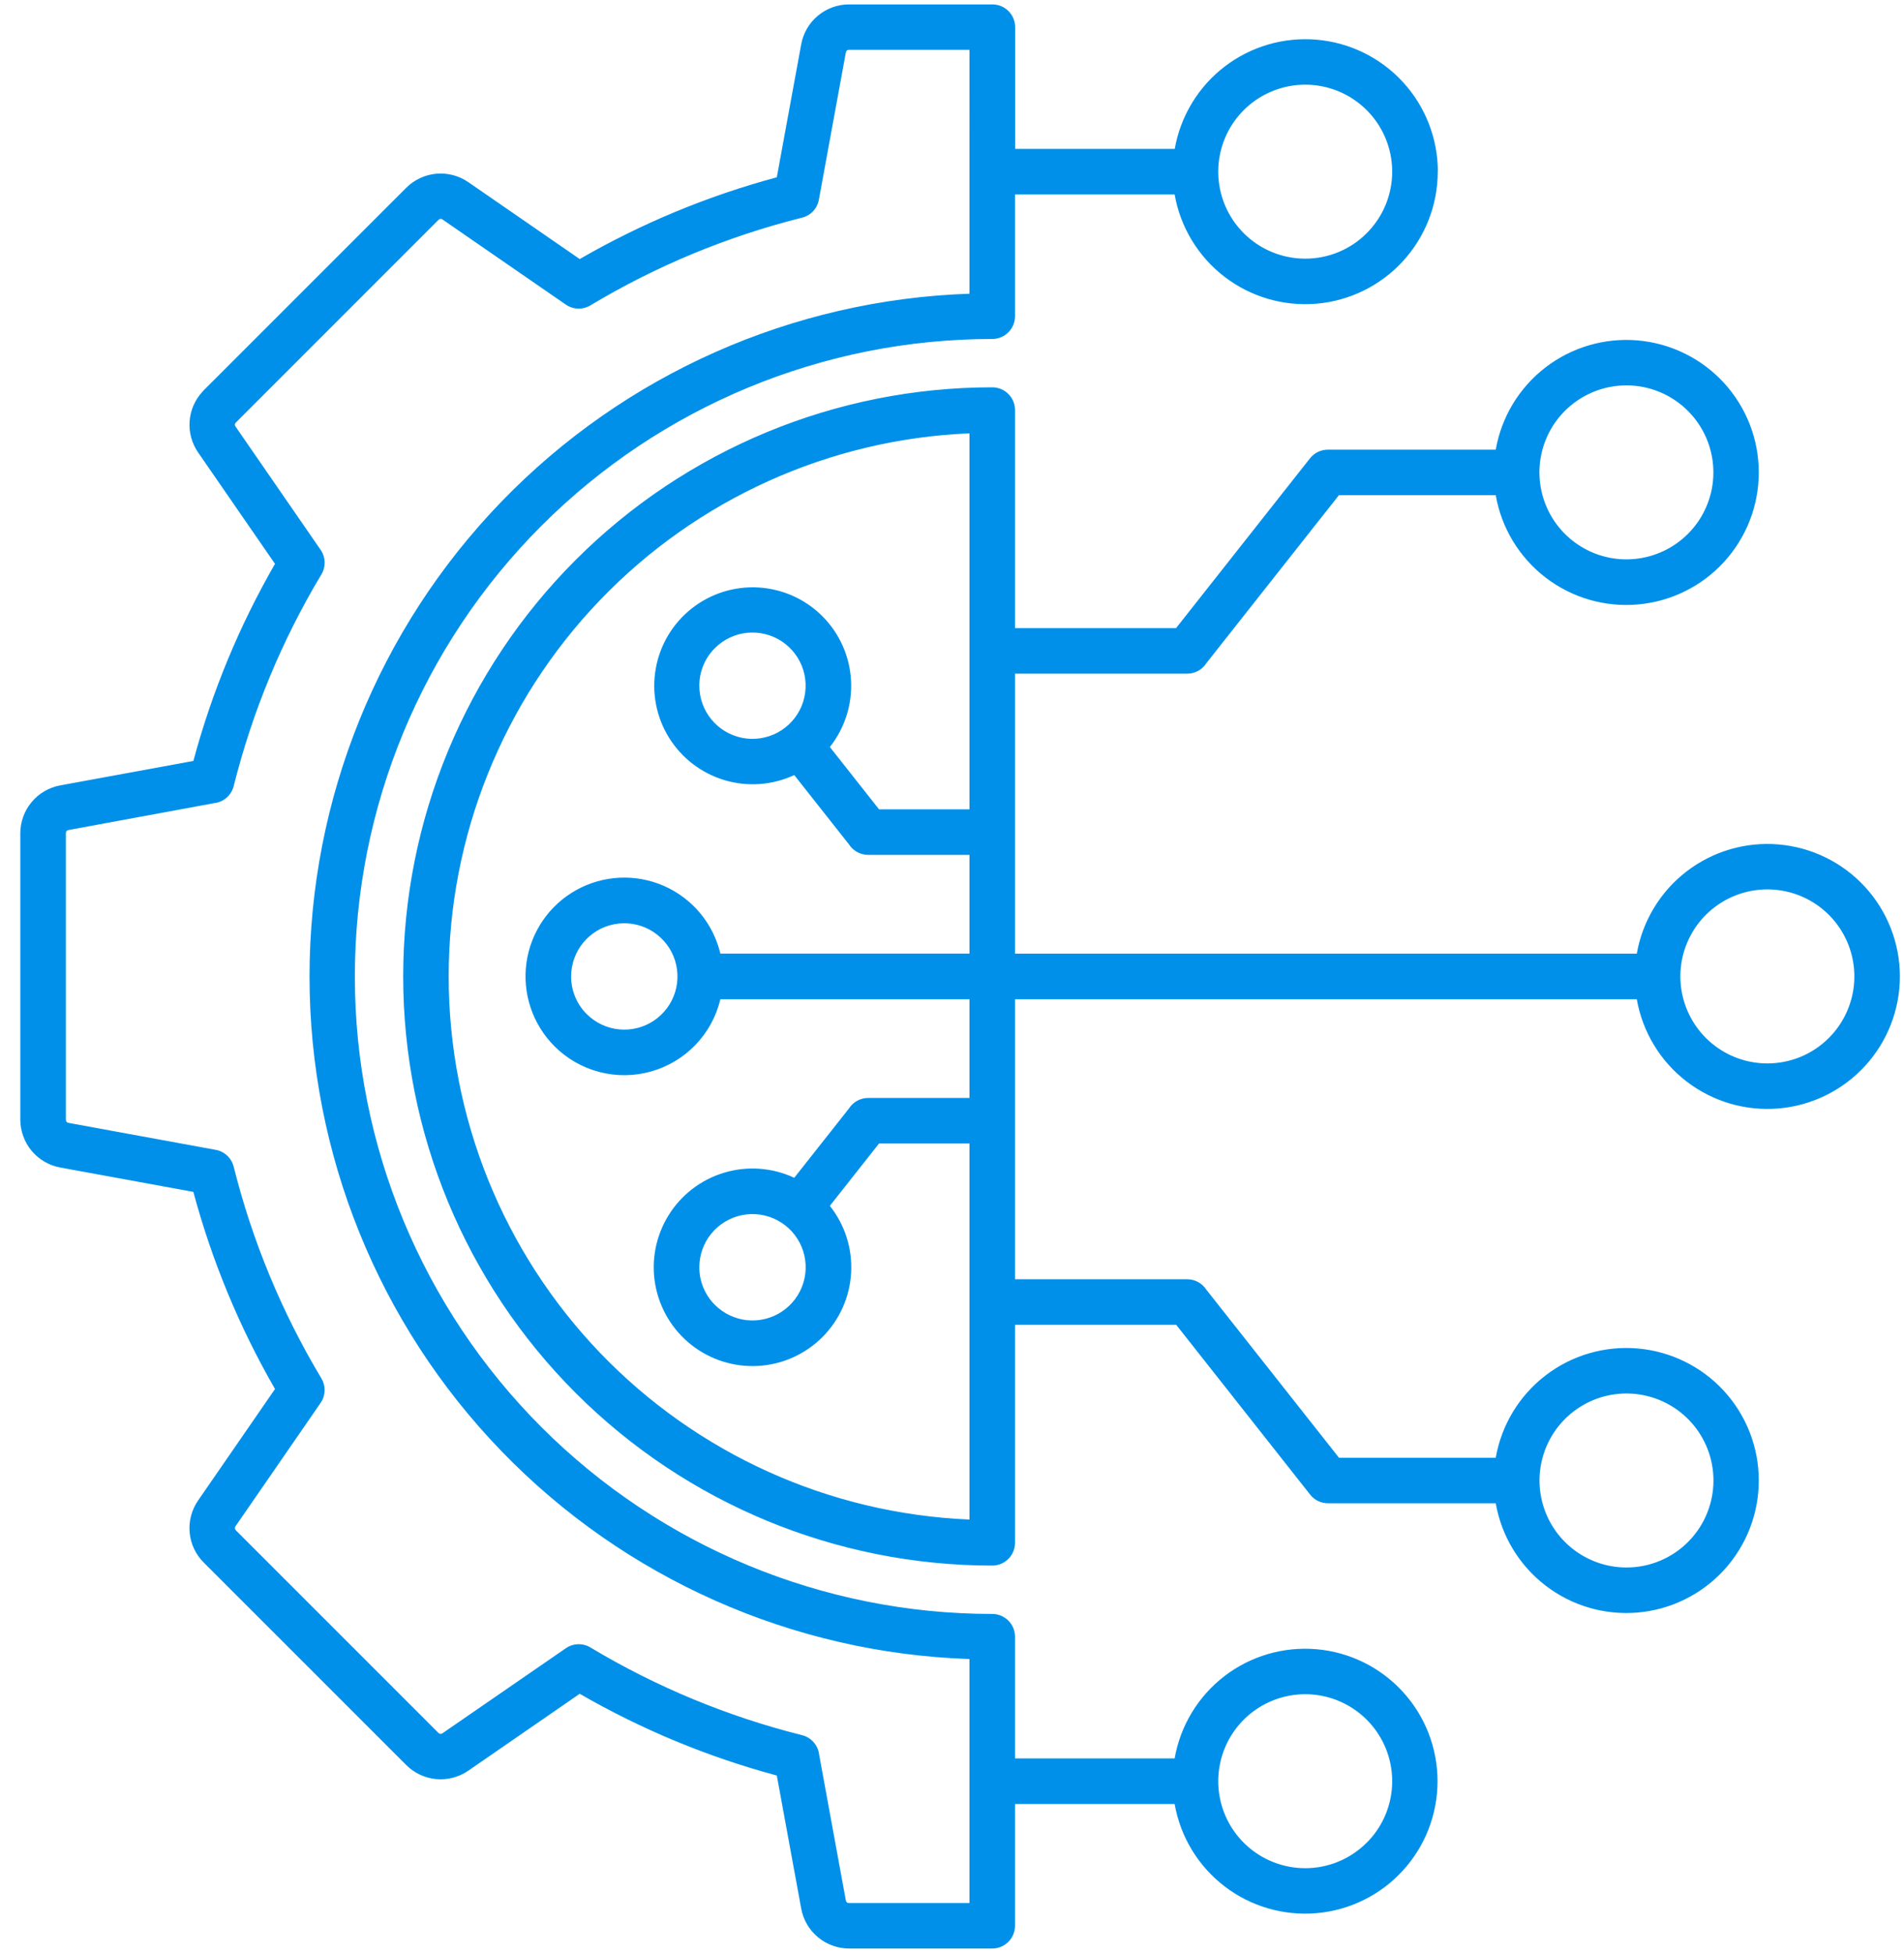 <?xml version="1.0" encoding="UTF-8"?> <svg xmlns="http://www.w3.org/2000/svg" width="78" height="80" viewBox="0 0 78 80" fill="none"><path fill-rule="evenodd" clip-rule="evenodd" d="M39.716 2.042H34.784C34.768 2.041 34.752 2.042 34.737 2.046C34.722 2.051 34.708 2.058 34.695 2.068C34.683 2.079 34.673 2.091 34.665 2.105C34.658 2.119 34.653 2.134 34.651 2.15L33.546 8.182C33.514 8.358 33.432 8.52 33.31 8.651C33.188 8.781 33.03 8.873 32.857 8.916C29.805 9.68 26.884 10.891 24.186 12.509C24.03 12.602 23.851 12.648 23.671 12.64C23.49 12.633 23.315 12.573 23.167 12.468L18.13 8.992C18.105 8.972 18.073 8.963 18.042 8.965C18.011 8.97 17.982 8.985 17.961 9.008L9.667 17.303L9.647 17.323C9.634 17.341 9.626 17.361 9.624 17.383C9.621 17.415 9.63 17.446 9.649 17.472L13.134 22.521C13.238 22.671 13.295 22.848 13.299 23.03C13.303 23.212 13.253 23.391 13.157 23.545C11.543 26.237 10.336 29.153 9.574 32.198C9.528 32.382 9.427 32.547 9.285 32.672C9.143 32.797 8.966 32.876 8.778 32.897L2.806 33.999C2.775 34.003 2.746 34.019 2.726 34.042C2.707 34.068 2.697 34.099 2.699 34.131V45.862C2.697 45.893 2.707 45.925 2.726 45.95C2.746 45.974 2.775 45.989 2.806 45.994L8.838 47.099C9.014 47.131 9.177 47.213 9.307 47.336C9.437 47.458 9.53 47.615 9.573 47.789C10.337 50.841 11.548 53.763 13.166 56.46C13.259 56.615 13.305 56.794 13.297 56.975C13.29 57.156 13.23 57.331 13.125 57.478L9.649 62.515C9.63 62.54 9.621 62.572 9.624 62.603C9.627 62.634 9.641 62.662 9.663 62.684L17.958 70.978C17.979 71.001 18.007 71.017 18.038 71.022C18.07 71.024 18.101 71.015 18.127 70.996L23.18 67.514C23.329 67.41 23.506 67.353 23.688 67.349C23.87 67.345 24.049 67.394 24.203 67.491C26.896 69.104 29.812 70.311 32.857 71.074C33.041 71.12 33.206 71.22 33.331 71.363C33.456 71.505 33.535 71.682 33.557 71.87L34.651 77.844C34.656 77.875 34.672 77.904 34.695 77.926C34.721 77.944 34.752 77.953 34.783 77.951H39.715V67.956C32.462 67.712 25.588 64.658 20.544 59.441C15.5 54.224 12.68 47.251 12.68 39.994C12.68 32.737 15.5 25.764 20.544 20.546C25.588 15.329 32.462 12.276 39.715 12.031L39.716 2.042ZM23.396 39.996C23.397 39.492 23.571 39.004 23.891 38.614C24.211 38.225 24.656 37.958 25.15 37.86C25.644 37.762 26.157 37.838 26.602 38.075C27.046 38.313 27.395 38.697 27.588 39.163C27.78 39.629 27.806 40.147 27.66 40.629C27.513 41.111 27.204 41.528 26.785 41.808C26.366 42.088 25.863 42.214 25.361 42.164C24.86 42.115 24.391 41.893 24.035 41.537C23.832 41.335 23.671 41.095 23.562 40.83C23.452 40.566 23.396 40.282 23.396 39.996ZM22.714 42.856C23.224 43.365 23.859 43.729 24.556 43.91C25.253 44.092 25.985 44.084 26.678 43.887C27.37 43.691 27.998 43.313 28.496 42.794C28.994 42.274 29.344 41.63 29.511 40.93H39.716V44.974H35.565C35.408 44.974 35.255 45.013 35.118 45.088C34.981 45.163 34.865 45.27 34.781 45.402L32.538 48.243C31.638 47.823 30.616 47.749 29.666 48.034C28.715 48.319 27.903 48.943 27.383 49.788C26.862 50.633 26.67 51.639 26.843 52.616C27.017 53.593 27.543 54.472 28.322 55.087C29.101 55.701 30.078 56.008 31.069 55.949C32.059 55.89 32.993 55.469 33.694 54.766C34.394 54.063 34.812 53.128 34.867 52.137C34.923 51.146 34.613 50.17 33.996 49.393L36.011 46.839H39.716V62.242C33.977 62.002 28.553 59.553 24.577 55.408C20.601 51.262 18.381 45.74 18.381 39.996C18.381 34.252 20.601 28.73 24.577 24.585C28.553 20.439 33.977 17.99 39.716 17.75V33.151H36.011L33.996 30.598C34.61 29.823 34.919 28.85 34.863 27.862C34.807 26.875 34.39 25.943 33.692 25.242C32.993 24.542 32.062 24.123 31.075 24.064C30.088 24.005 29.113 24.311 28.337 24.924C27.561 25.536 27.036 26.413 26.864 27.386C26.691 28.36 26.882 29.363 27.4 30.205C27.919 31.047 28.728 31.67 29.675 31.954C30.622 32.239 31.641 32.165 32.538 31.748L34.781 34.589C34.865 34.72 34.981 34.828 35.118 34.902C35.255 34.977 35.409 35.016 35.565 35.016H39.716V39.061H29.511C29.366 38.452 29.083 37.885 28.683 37.404C28.283 36.924 27.776 36.542 27.204 36.29C26.631 36.038 26.008 35.922 25.383 35.952C24.758 35.982 24.149 36.156 23.602 36.461C23.056 36.765 22.588 37.193 22.235 37.709C21.882 38.225 21.653 38.817 21.567 39.436C21.481 40.056 21.54 40.687 21.739 41.28C21.938 41.873 22.272 42.412 22.714 42.854V42.856ZM28.649 51.908C28.649 51.404 28.824 50.916 29.143 50.527C29.463 50.137 29.908 49.87 30.402 49.772C30.897 49.674 31.41 49.75 31.854 49.988C32.299 50.225 32.647 50.61 32.84 51.075C33.033 51.541 33.058 52.059 32.912 52.541C32.765 53.023 32.456 53.44 32.037 53.72C31.618 54 31.115 54.126 30.613 54.077C30.112 54.027 29.643 53.805 29.287 53.449C29.084 53.247 28.923 53.007 28.814 52.743C28.704 52.478 28.648 52.195 28.649 51.908ZM29.287 26.547C29.643 26.191 30.112 25.969 30.613 25.92C31.114 25.871 31.617 25.997 32.036 26.277C32.455 26.557 32.764 26.973 32.91 27.455C33.056 27.937 33.031 28.455 32.838 28.921C32.645 29.386 32.297 29.77 31.852 30.008C31.408 30.245 30.895 30.321 30.401 30.223C29.907 30.124 29.462 29.858 29.143 29.468C28.823 29.079 28.649 28.59 28.649 28.087C28.648 27.801 28.704 27.517 28.814 27.253C28.924 26.989 29.084 26.749 29.287 26.547ZM58.9 7.033C58.899 8.391 58.389 9.7 57.47 10.701C56.552 11.702 55.291 12.322 53.938 12.439C52.585 12.556 51.236 12.162 50.16 11.334C49.083 10.506 48.355 9.304 48.121 7.966H41.582V12.952C41.582 13.2 41.484 13.437 41.309 13.612C41.134 13.787 40.896 13.885 40.649 13.885C33.723 13.885 27.082 16.637 22.185 21.533C17.288 26.43 14.537 33.072 14.537 39.997C14.537 46.922 17.288 53.564 22.185 58.461C27.082 63.358 33.723 66.109 40.649 66.109C40.771 66.109 40.893 66.133 41.006 66.18C41.119 66.227 41.222 66.296 41.309 66.382C41.395 66.469 41.464 66.572 41.511 66.685C41.558 66.798 41.582 66.92 41.582 67.042V72.026H48.121C48.354 70.689 49.081 69.487 50.157 68.659C51.233 67.831 52.581 67.437 53.934 67.554C55.287 67.671 56.547 68.292 57.464 69.292C58.382 70.293 58.891 71.602 58.891 72.96C58.891 74.317 58.382 75.626 57.464 76.627C56.547 77.628 55.287 78.248 53.934 78.365C52.581 78.482 51.233 78.088 50.157 77.26C49.081 76.432 48.354 75.23 48.121 73.893H41.582V78.879C41.582 79.001 41.558 79.123 41.511 79.236C41.464 79.349 41.396 79.452 41.309 79.539C41.222 79.626 41.119 79.695 41.006 79.742C40.893 79.789 40.771 79.813 40.649 79.813H34.784C34.317 79.813 33.865 79.648 33.506 79.349C33.148 79.05 32.905 78.634 32.822 78.174L31.823 72.727C28.997 71.968 26.283 70.842 23.749 69.379L19.188 72.527C18.803 72.793 18.338 72.916 17.873 72.874C17.408 72.832 16.972 72.628 16.642 72.298L8.347 64.004C8.016 63.675 7.811 63.239 7.769 62.774C7.727 62.309 7.85 61.844 8.116 61.46L11.266 56.896C9.805 54.361 8.681 51.647 7.921 48.821L2.471 47.823C2.011 47.74 1.596 47.498 1.296 47.139C0.997 46.781 0.833 46.329 0.832 45.862V34.132C0.832 33.665 0.997 33.212 1.296 32.854C1.595 32.495 2.011 32.253 2.471 32.169L7.921 31.17C8.68 28.345 9.804 25.631 11.266 23.096L8.118 18.536C7.861 18.166 7.737 17.719 7.767 17.269C7.796 16.819 7.978 16.392 8.282 16.058C8.303 16.034 8.324 16.009 8.347 15.986L16.642 7.692C16.972 7.362 17.408 7.158 17.873 7.116C18.338 7.074 18.803 7.197 19.188 7.463L23.749 10.611C26.283 9.148 28.998 8.022 31.823 7.262L32.822 1.816C32.906 1.357 33.148 0.941 33.507 0.643C33.865 0.344 34.317 0.18 34.784 0.18H40.571C40.598 0.18 40.626 0.18 40.653 0.18C40.901 0.18 41.138 0.278 41.313 0.453C41.488 0.628 41.587 0.866 41.587 1.113V6.099H48.125C48.36 4.761 49.087 3.559 50.164 2.731C51.241 1.903 52.589 1.509 53.943 1.626C55.296 1.743 56.556 2.363 57.475 3.364C58.393 4.365 58.903 5.674 58.904 7.033H58.9ZM55.989 9.552C56.572 8.969 56.935 8.202 57.016 7.381C57.097 6.561 56.891 5.738 56.433 5.052C55.975 4.367 55.294 3.861 54.505 3.622C53.716 3.383 52.869 3.424 52.107 3.74C51.346 4.055 50.717 4.625 50.328 5.352C49.94 6.079 49.815 6.918 49.976 7.727C50.136 8.535 50.573 9.263 51.21 9.786C51.847 10.309 52.646 10.595 53.471 10.595C53.938 10.595 54.402 10.504 54.834 10.325C55.267 10.146 55.659 9.883 55.989 9.552ZM55.989 75.48C56.572 74.897 56.935 74.13 57.016 73.31C57.097 72.489 56.891 71.666 56.433 70.981C55.975 70.295 55.294 69.79 54.505 69.55C53.716 69.311 52.869 69.353 52.107 69.668C51.346 69.983 50.717 70.553 50.328 71.28C49.94 72.007 49.815 72.847 49.976 73.655C50.136 74.464 50.573 75.191 51.21 75.714C51.847 76.237 52.646 76.523 53.471 76.523C53.939 76.523 54.402 76.431 54.834 76.252C55.267 76.072 55.659 75.809 55.989 75.477V75.48ZM77.832 39.996C77.831 41.355 77.321 42.664 76.403 43.664C75.484 44.665 74.224 45.286 72.87 45.403C71.517 45.52 70.169 45.126 69.092 44.298C68.015 43.47 67.288 42.268 67.053 40.93H41.582V52.4H48.631C48.788 52.399 48.942 52.438 49.08 52.512C49.217 52.587 49.334 52.695 49.419 52.826L54.853 59.71H61.275C61.509 58.371 62.236 57.169 63.313 56.341C64.389 55.512 65.738 55.118 67.091 55.235C68.445 55.352 69.705 55.973 70.624 56.974C71.542 57.975 72.051 59.284 72.051 60.643C72.051 62.002 71.542 63.311 70.624 64.312C69.705 65.313 68.445 65.934 67.091 66.051C65.738 66.168 64.389 65.774 63.313 64.945C62.236 64.117 61.509 62.914 61.275 61.576H54.402C54.262 61.576 54.123 61.544 53.997 61.483C53.87 61.422 53.76 61.333 53.673 61.222L48.187 54.268H41.582V63.194C41.582 63.317 41.558 63.438 41.511 63.552C41.464 63.665 41.395 63.768 41.309 63.854C41.222 63.941 41.119 64.01 41.006 64.057C40.893 64.104 40.771 64.128 40.649 64.128C34.249 64.128 28.111 61.585 23.585 57.06C19.059 52.534 16.517 46.396 16.517 39.996C16.517 33.596 19.059 27.458 23.585 22.933C28.111 18.407 34.249 15.865 40.649 15.865C40.771 15.865 40.892 15.889 41.006 15.935C41.119 15.982 41.222 16.051 41.309 16.138C41.395 16.224 41.464 16.327 41.511 16.44C41.558 16.553 41.582 16.675 41.582 16.797V25.727H48.18L53.666 18.773C53.753 18.663 53.863 18.573 53.99 18.512C54.116 18.451 54.255 18.419 54.395 18.419H61.275C61.509 17.081 62.236 15.879 63.313 15.05C64.389 14.222 65.738 13.827 67.091 13.944C68.445 14.061 69.705 14.682 70.624 15.683C71.542 16.684 72.051 17.994 72.051 19.352C72.051 20.711 71.542 22.02 70.624 23.021C69.705 24.023 68.445 24.643 67.091 24.76C65.738 24.878 64.389 24.483 63.313 23.654C62.236 22.826 61.509 21.624 61.275 20.285H54.849L49.419 27.166C49.334 27.297 49.218 27.405 49.082 27.48C48.945 27.554 48.792 27.593 48.636 27.593H41.582V39.063H67.053C67.288 37.725 68.015 36.523 69.092 35.695C70.169 34.867 71.517 34.472 72.87 34.59C74.224 34.707 75.484 35.327 76.403 36.328C77.321 37.329 77.831 38.638 77.832 39.996ZM74.922 42.515C75.505 41.932 75.868 41.165 75.949 40.345C76.03 39.524 75.824 38.701 75.366 38.015C74.908 37.329 74.227 36.824 73.437 36.584C72.648 36.345 71.801 36.386 71.039 36.702C70.277 37.017 69.648 37.587 69.259 38.314C68.871 39.042 68.746 39.881 68.907 40.69C69.068 41.499 69.504 42.227 70.142 42.75C70.779 43.273 71.578 43.559 72.403 43.559C72.871 43.559 73.334 43.467 73.766 43.288C74.199 43.109 74.591 42.847 74.922 42.515ZM70.191 19.349C70.191 18.525 69.905 17.726 69.382 17.089C68.859 16.452 68.131 16.015 67.323 15.854C66.514 15.694 65.675 15.818 64.948 16.207C64.221 16.595 63.651 17.224 63.336 17.985C63.02 18.747 62.979 19.594 63.218 20.383C63.457 21.172 63.962 21.853 64.648 22.311C65.333 22.77 66.156 22.976 66.976 22.895C67.797 22.814 68.564 22.452 69.147 21.869C69.478 21.539 69.741 21.146 69.92 20.713C70.1 20.281 70.192 19.817 70.191 19.349ZM69.15 63.163C69.733 62.58 70.096 61.813 70.177 60.992C70.258 60.172 70.052 59.349 69.594 58.663C69.136 57.978 68.455 57.472 67.666 57.233C66.877 56.993 66.029 57.035 65.268 57.35C64.506 57.666 63.877 58.236 63.489 58.963C63.1 59.69 62.976 60.529 63.136 61.337C63.297 62.146 63.733 62.874 64.371 63.397C65.008 63.92 65.807 64.206 66.631 64.206C67.099 64.206 67.562 64.115 67.995 63.935C68.427 63.756 68.82 63.494 69.15 63.163Z" fill="#0090E9"></path></svg> 